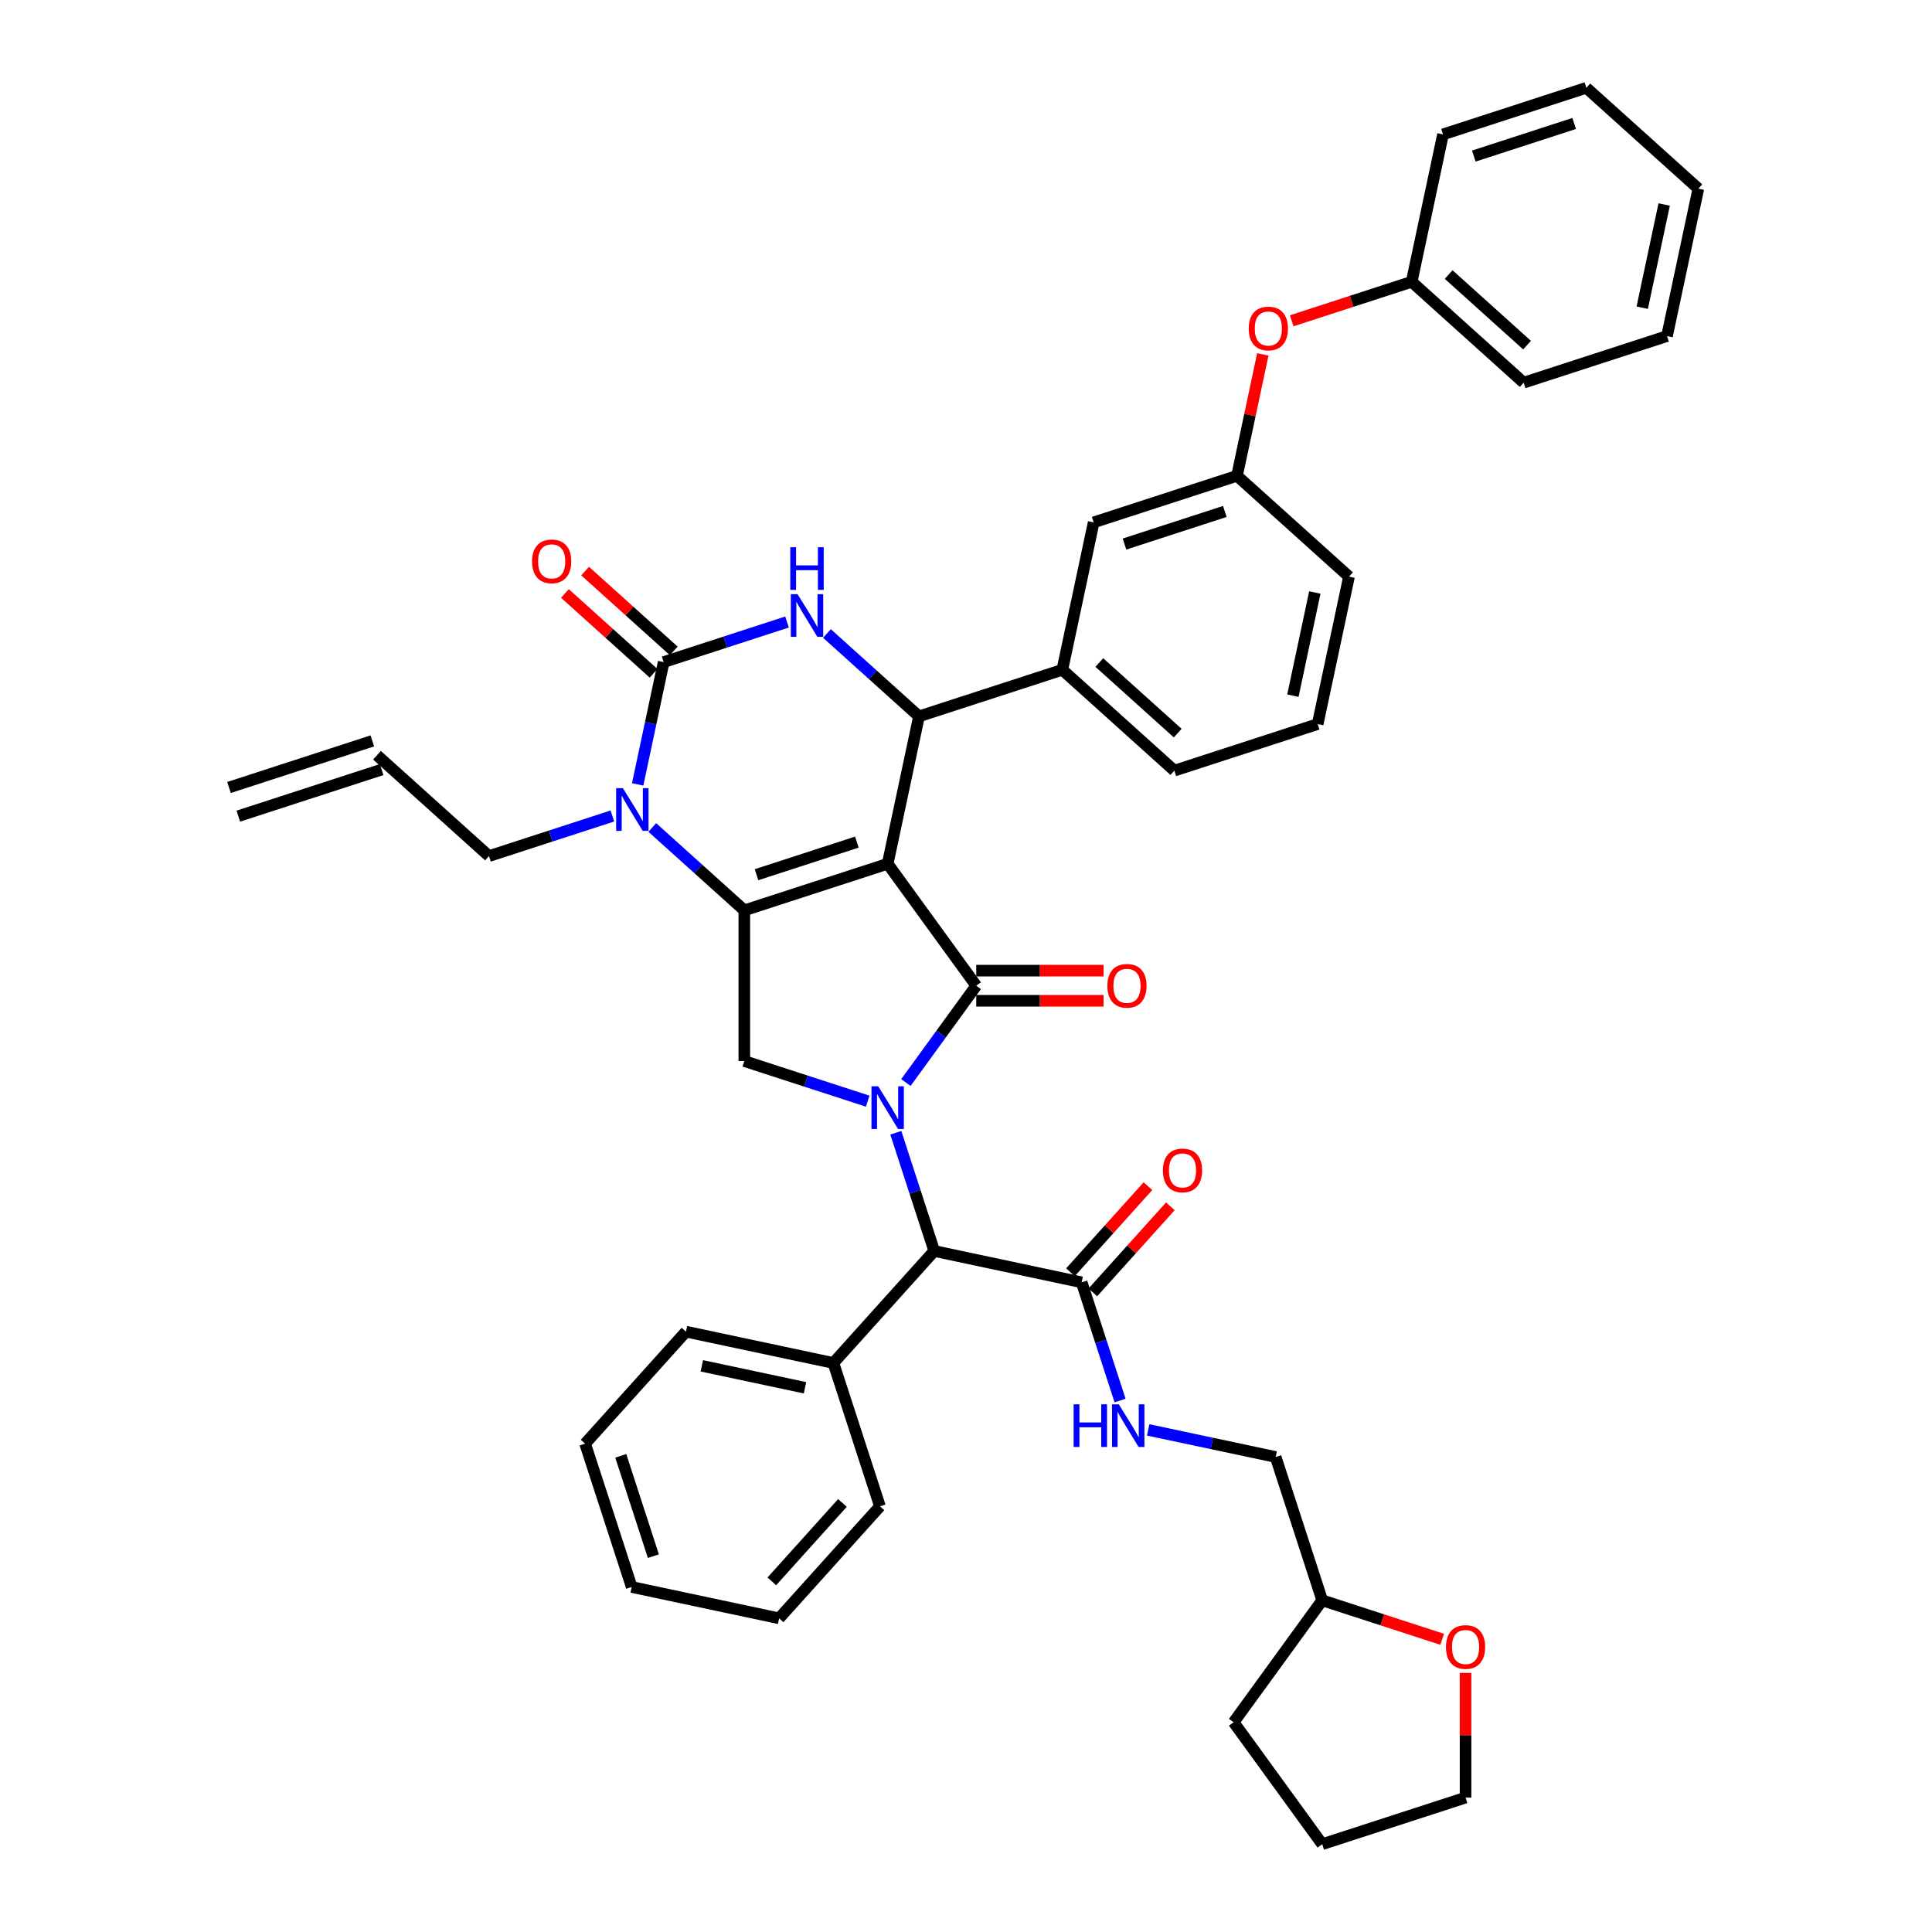 <?xml version='1.0' encoding='iso-8859-1'?>
<svg version='1.1' baseProfile='full'
              xmlns='http://www.w3.org/2000/svg'
                      xmlns:rdkit='http://www.rdkit.org/xml'
                      xmlns:xlink='http://www.w3.org/1999/xlink'
                  xml:space='preserve'
width='1000px' height='1000px' viewBox='0 0 1000 1000'>
<!-- END OF HEADER -->
<rect style='opacity:1.0;fill:#FFFFFF;stroke:none' width='1000' height='1000' x='0' y='0'> </rect>
<path class='bond-0' d='M 565.66,668.944 L 585.713,646.673' style='fill:none;fill-rule:evenodd;stroke:#000000;stroke-width:6px;stroke-linecap:butt;stroke-linejoin:miter;stroke-opacity:1' />
<path class='bond-0' d='M 585.713,646.673 L 605.767,624.401' style='fill:none;fill-rule:evenodd;stroke:#FF0000;stroke-width:6px;stroke-linecap:butt;stroke-linejoin:miter;stroke-opacity:1' />
<path class='bond-0' d='M 554.066,658.505 L 574.119,636.233' style='fill:none;fill-rule:evenodd;stroke:#000000;stroke-width:6px;stroke-linecap:butt;stroke-linejoin:miter;stroke-opacity:1' />
<path class='bond-0' d='M 574.119,636.233 L 594.172,613.962' style='fill:none;fill-rule:evenodd;stroke:#FF0000;stroke-width:6px;stroke-linecap:butt;stroke-linejoin:miter;stroke-opacity:1' />
<path class='bond-1' d='M 559.863,663.725 L 569.804,694.322' style='fill:none;fill-rule:evenodd;stroke:#000000;stroke-width:6px;stroke-linecap:butt;stroke-linejoin:miter;stroke-opacity:1' />
<path class='bond-1' d='M 569.804,694.322 L 579.746,724.919' style='fill:none;fill-rule:evenodd;stroke:#0000FF;stroke-width:6px;stroke-linecap:butt;stroke-linejoin:miter;stroke-opacity:1' />
<path class='bond-2' d='M 559.863,663.725 L 483.559,647.506' style='fill:none;fill-rule:evenodd;stroke:#000000;stroke-width:6px;stroke-linecap:butt;stroke-linejoin:miter;stroke-opacity:1' />
<path class='bond-3' d='M 594.297,740.111 L 627.285,747.122' style='fill:none;fill-rule:evenodd;stroke:#0000FF;stroke-width:6px;stroke-linecap:butt;stroke-linejoin:miter;stroke-opacity:1' />
<path class='bond-3' d='M 627.285,747.122 L 660.273,754.134' style='fill:none;fill-rule:evenodd;stroke:#000000;stroke-width:6px;stroke-linecap:butt;stroke-linejoin:miter;stroke-opacity:1' />
<path class='bond-4' d='M 746.478,848.502 L 715.428,838.413' style='fill:none;fill-rule:evenodd;stroke:#FF0000;stroke-width:6px;stroke-linecap:butt;stroke-linejoin:miter;stroke-opacity:1' />
<path class='bond-4' d='M 715.428,838.413 L 684.379,828.325' style='fill:none;fill-rule:evenodd;stroke:#000000;stroke-width:6px;stroke-linecap:butt;stroke-linejoin:miter;stroke-opacity:1' />
<path class='bond-5' d='M 758.569,865.895 L 758.569,898.167' style='fill:none;fill-rule:evenodd;stroke:#FF0000;stroke-width:6px;stroke-linecap:butt;stroke-linejoin:miter;stroke-opacity:1' />
<path class='bond-5' d='M 758.569,898.167 L 758.569,930.439' style='fill:none;fill-rule:evenodd;stroke:#000000;stroke-width:6px;stroke-linecap:butt;stroke-linejoin:miter;stroke-opacity:1' />
<path class='bond-6' d='M 684.379,828.325 L 660.273,754.134' style='fill:none;fill-rule:evenodd;stroke:#000000;stroke-width:6px;stroke-linecap:butt;stroke-linejoin:miter;stroke-opacity:1' />
<path class='bond-7' d='M 684.379,828.325 L 638.526,891.435' style='fill:none;fill-rule:evenodd;stroke:#000000;stroke-width:6px;stroke-linecap:butt;stroke-linejoin:miter;stroke-opacity:1' />
<path class='bond-8' d='M 337.619,428.302 L 361.44,449.751' style='fill:none;fill-rule:evenodd;stroke:#0000FF;stroke-width:6px;stroke-linecap:butt;stroke-linejoin:miter;stroke-opacity:1' />
<path class='bond-8' d='M 361.44,449.751 L 385.262,471.2' style='fill:none;fill-rule:evenodd;stroke:#000000;stroke-width:6px;stroke-linecap:butt;stroke-linejoin:miter;stroke-opacity:1' />
<path class='bond-9' d='M 330.053,406.006 L 336.781,374.352' style='fill:none;fill-rule:evenodd;stroke:#0000FF;stroke-width:6px;stroke-linecap:butt;stroke-linejoin:miter;stroke-opacity:1' />
<path class='bond-9' d='M 336.781,374.352 L 343.509,342.698' style='fill:none;fill-rule:evenodd;stroke:#000000;stroke-width:6px;stroke-linecap:butt;stroke-linejoin:miter;stroke-opacity:1' />
<path class='bond-10' d='M 316.962,422.358 L 285.031,432.733' style='fill:none;fill-rule:evenodd;stroke:#0000FF;stroke-width:6px;stroke-linecap:butt;stroke-linejoin:miter;stroke-opacity:1' />
<path class='bond-10' d='M 285.031,432.733 L 253.1,443.108' style='fill:none;fill-rule:evenodd;stroke:#000000;stroke-width:6px;stroke-linecap:butt;stroke-linejoin:miter;stroke-opacity:1' />
<path class='bond-11' d='M 343.509,342.698 L 375.44,332.323' style='fill:none;fill-rule:evenodd;stroke:#000000;stroke-width:6px;stroke-linecap:butt;stroke-linejoin:miter;stroke-opacity:1' />
<path class='bond-11' d='M 375.44,332.323 L 407.372,321.948' style='fill:none;fill-rule:evenodd;stroke:#0000FF;stroke-width:6px;stroke-linecap:butt;stroke-linejoin:miter;stroke-opacity:1' />
<path class='bond-12' d='M 348.729,336.901 L 325.789,316.246' style='fill:none;fill-rule:evenodd;stroke:#000000;stroke-width:6px;stroke-linecap:butt;stroke-linejoin:miter;stroke-opacity:1' />
<path class='bond-12' d='M 325.789,316.246 L 302.849,295.59' style='fill:none;fill-rule:evenodd;stroke:#FF0000;stroke-width:6px;stroke-linecap:butt;stroke-linejoin:miter;stroke-opacity:1' />
<path class='bond-12' d='M 338.289,348.496 L 315.349,327.84' style='fill:none;fill-rule:evenodd;stroke:#000000;stroke-width:6px;stroke-linecap:butt;stroke-linejoin:miter;stroke-opacity:1' />
<path class='bond-12' d='M 315.349,327.84 L 292.409,307.185' style='fill:none;fill-rule:evenodd;stroke:#FF0000;stroke-width:6px;stroke-linecap:butt;stroke-linejoin:miter;stroke-opacity:1' />
<path class='bond-13' d='M 428.028,327.892 L 451.85,349.341' style='fill:none;fill-rule:evenodd;stroke:#0000FF;stroke-width:6px;stroke-linecap:butt;stroke-linejoin:miter;stroke-opacity:1' />
<path class='bond-13' d='M 451.85,349.341 L 475.672,370.79' style='fill:none;fill-rule:evenodd;stroke:#000000;stroke-width:6px;stroke-linecap:butt;stroke-linejoin:miter;stroke-opacity:1' />
<path class='bond-14' d='M 475.672,370.79 L 549.862,346.684' style='fill:none;fill-rule:evenodd;stroke:#000000;stroke-width:6px;stroke-linecap:butt;stroke-linejoin:miter;stroke-opacity:1' />
<path class='bond-15' d='M 475.672,370.79 L 459.453,447.094' style='fill:none;fill-rule:evenodd;stroke:#000000;stroke-width:6px;stroke-linecap:butt;stroke-linejoin:miter;stroke-opacity:1' />
<path class='bond-16' d='M 385.262,471.2 L 459.453,447.094' style='fill:none;fill-rule:evenodd;stroke:#000000;stroke-width:6px;stroke-linecap:butt;stroke-linejoin:miter;stroke-opacity:1' />
<path class='bond-16' d='M 391.569,452.746 L 443.503,435.872' style='fill:none;fill-rule:evenodd;stroke:#000000;stroke-width:6px;stroke-linecap:butt;stroke-linejoin:miter;stroke-opacity:1' />
<path class='bond-17' d='M 385.262,471.2 L 385.262,549.209' style='fill:none;fill-rule:evenodd;stroke:#000000;stroke-width:6px;stroke-linecap:butt;stroke-linejoin:miter;stroke-opacity:1' />
<path class='bond-18' d='M 459.453,447.094 L 505.305,510.205' style='fill:none;fill-rule:evenodd;stroke:#000000;stroke-width:6px;stroke-linecap:butt;stroke-linejoin:miter;stroke-opacity:1' />
<path class='bond-19' d='M 505.305,510.205 L 487.1,535.262' style='fill:none;fill-rule:evenodd;stroke:#000000;stroke-width:6px;stroke-linecap:butt;stroke-linejoin:miter;stroke-opacity:1' />
<path class='bond-19' d='M 487.1,535.262 L 468.895,560.319' style='fill:none;fill-rule:evenodd;stroke:#0000FF;stroke-width:6px;stroke-linecap:butt;stroke-linejoin:miter;stroke-opacity:1' />
<path class='bond-20' d='M 505.305,518.006 L 538.264,518.006' style='fill:none;fill-rule:evenodd;stroke:#000000;stroke-width:6px;stroke-linecap:butt;stroke-linejoin:miter;stroke-opacity:1' />
<path class='bond-20' d='M 538.264,518.006 L 571.222,518.006' style='fill:none;fill-rule:evenodd;stroke:#FF0000;stroke-width:6px;stroke-linecap:butt;stroke-linejoin:miter;stroke-opacity:1' />
<path class='bond-20' d='M 505.305,502.404 L 538.264,502.404' style='fill:none;fill-rule:evenodd;stroke:#000000;stroke-width:6px;stroke-linecap:butt;stroke-linejoin:miter;stroke-opacity:1' />
<path class='bond-20' d='M 538.264,502.404 L 571.222,502.404' style='fill:none;fill-rule:evenodd;stroke:#FF0000;stroke-width:6px;stroke-linecap:butt;stroke-linejoin:miter;stroke-opacity:1' />
<path class='bond-21' d='M 449.124,569.959 L 417.193,559.584' style='fill:none;fill-rule:evenodd;stroke:#0000FF;stroke-width:6px;stroke-linecap:butt;stroke-linejoin:miter;stroke-opacity:1' />
<path class='bond-21' d='M 417.193,559.584 L 385.262,549.209' style='fill:none;fill-rule:evenodd;stroke:#000000;stroke-width:6px;stroke-linecap:butt;stroke-linejoin:miter;stroke-opacity:1' />
<path class='bond-22' d='M 463.675,586.311 L 473.617,616.909' style='fill:none;fill-rule:evenodd;stroke:#0000FF;stroke-width:6px;stroke-linecap:butt;stroke-linejoin:miter;stroke-opacity:1' />
<path class='bond-22' d='M 473.617,616.909 L 483.559,647.506' style='fill:none;fill-rule:evenodd;stroke:#000000;stroke-width:6px;stroke-linecap:butt;stroke-linejoin:miter;stroke-opacity:1' />
<path class='bond-23' d='M 483.559,647.506 L 431.361,705.477' style='fill:none;fill-rule:evenodd;stroke:#000000;stroke-width:6px;stroke-linecap:butt;stroke-linejoin:miter;stroke-opacity:1' />
<path class='bond-24' d='M 123.348,422.436 L 197.539,398.33' style='fill:none;fill-rule:evenodd;stroke:#000000;stroke-width:6px;stroke-linecap:butt;stroke-linejoin:miter;stroke-opacity:1' />
<path class='bond-24' d='M 118.527,407.597 L 192.717,383.491' style='fill:none;fill-rule:evenodd;stroke:#000000;stroke-width:6px;stroke-linecap:butt;stroke-linejoin:miter;stroke-opacity:1' />
<path class='bond-25' d='M 195.128,390.91 L 253.1,443.108' style='fill:none;fill-rule:evenodd;stroke:#000000;stroke-width:6px;stroke-linecap:butt;stroke-linejoin:miter;stroke-opacity:1' />
<path class='bond-26' d='M 653.629,183.435 L 646.95,214.855' style='fill:none;fill-rule:evenodd;stroke:#FF0000;stroke-width:6px;stroke-linecap:butt;stroke-linejoin:miter;stroke-opacity:1' />
<path class='bond-26' d='M 646.95,214.855 L 640.272,246.274' style='fill:none;fill-rule:evenodd;stroke:#000000;stroke-width:6px;stroke-linecap:butt;stroke-linejoin:miter;stroke-opacity:1' />
<path class='bond-27' d='M 668.582,166.042 L 699.632,155.953' style='fill:none;fill-rule:evenodd;stroke:#FF0000;stroke-width:6px;stroke-linecap:butt;stroke-linejoin:miter;stroke-opacity:1' />
<path class='bond-27' d='M 699.632,155.953 L 730.681,145.865' style='fill:none;fill-rule:evenodd;stroke:#000000;stroke-width:6px;stroke-linecap:butt;stroke-linejoin:miter;stroke-opacity:1' />
<path class='bond-28' d='M 640.272,246.274 L 566.081,270.38' style='fill:none;fill-rule:evenodd;stroke:#000000;stroke-width:6px;stroke-linecap:butt;stroke-linejoin:miter;stroke-opacity:1' />
<path class='bond-28' d='M 633.964,264.729 L 582.031,281.603' style='fill:none;fill-rule:evenodd;stroke:#000000;stroke-width:6px;stroke-linecap:butt;stroke-linejoin:miter;stroke-opacity:1' />
<path class='bond-29' d='M 640.272,246.274 L 698.244,298.472' style='fill:none;fill-rule:evenodd;stroke:#000000;stroke-width:6px;stroke-linecap:butt;stroke-linejoin:miter;stroke-opacity:1' />
<path class='bond-30' d='M 566.081,270.38 L 549.862,346.684' style='fill:none;fill-rule:evenodd;stroke:#000000;stroke-width:6px;stroke-linecap:butt;stroke-linejoin:miter;stroke-opacity:1' />
<path class='bond-31' d='M 549.862,346.684 L 607.834,398.882' style='fill:none;fill-rule:evenodd;stroke:#000000;stroke-width:6px;stroke-linecap:butt;stroke-linejoin:miter;stroke-opacity:1' />
<path class='bond-31' d='M 568.998,342.92 L 609.578,379.458' style='fill:none;fill-rule:evenodd;stroke:#000000;stroke-width:6px;stroke-linecap:butt;stroke-linejoin:miter;stroke-opacity:1' />
<path class='bond-32' d='M 730.681,145.865 L 788.653,198.062' style='fill:none;fill-rule:evenodd;stroke:#000000;stroke-width:6px;stroke-linecap:butt;stroke-linejoin:miter;stroke-opacity:1' />
<path class='bond-32' d='M 749.817,142.1 L 790.397,178.638' style='fill:none;fill-rule:evenodd;stroke:#000000;stroke-width:6px;stroke-linecap:butt;stroke-linejoin:miter;stroke-opacity:1' />
<path class='bond-33' d='M 730.681,145.865 L 746.9,69.561' style='fill:none;fill-rule:evenodd;stroke:#000000;stroke-width:6px;stroke-linecap:butt;stroke-linejoin:miter;stroke-opacity:1' />
<path class='bond-34' d='M 682.025,374.776 L 698.244,298.472' style='fill:none;fill-rule:evenodd;stroke:#000000;stroke-width:6px;stroke-linecap:butt;stroke-linejoin:miter;stroke-opacity:1' />
<path class='bond-34' d='M 669.197,360.087 L 680.55,306.674' style='fill:none;fill-rule:evenodd;stroke:#000000;stroke-width:6px;stroke-linecap:butt;stroke-linejoin:miter;stroke-opacity:1' />
<path class='bond-35' d='M 682.025,374.776 L 607.834,398.882' style='fill:none;fill-rule:evenodd;stroke:#000000;stroke-width:6px;stroke-linecap:butt;stroke-linejoin:miter;stroke-opacity:1' />
<path class='bond-36' d='M 788.653,198.062 L 862.844,173.956' style='fill:none;fill-rule:evenodd;stroke:#000000;stroke-width:6px;stroke-linecap:butt;stroke-linejoin:miter;stroke-opacity:1' />
<path class='bond-37' d='M 746.9,69.561 L 821.091,45.455' style='fill:none;fill-rule:evenodd;stroke:#000000;stroke-width:6px;stroke-linecap:butt;stroke-linejoin:miter;stroke-opacity:1' />
<path class='bond-37' d='M 762.85,80.783 L 814.784,63.909' style='fill:none;fill-rule:evenodd;stroke:#000000;stroke-width:6px;stroke-linecap:butt;stroke-linejoin:miter;stroke-opacity:1' />
<path class='bond-38' d='M 821.091,45.455 L 879.063,97.653' style='fill:none;fill-rule:evenodd;stroke:#000000;stroke-width:6px;stroke-linecap:butt;stroke-linejoin:miter;stroke-opacity:1' />
<path class='bond-39' d='M 862.844,173.956 L 879.063,97.653' style='fill:none;fill-rule:evenodd;stroke:#000000;stroke-width:6px;stroke-linecap:butt;stroke-linejoin:miter;stroke-opacity:1' />
<path class='bond-39' d='M 850.016,159.267 L 861.369,105.854' style='fill:none;fill-rule:evenodd;stroke:#000000;stroke-width:6px;stroke-linecap:butt;stroke-linejoin:miter;stroke-opacity:1' />
<path class='bond-40' d='M 431.361,705.477 L 355.057,689.259' style='fill:none;fill-rule:evenodd;stroke:#000000;stroke-width:6px;stroke-linecap:butt;stroke-linejoin:miter;stroke-opacity:1' />
<path class='bond-40' d='M 416.671,718.305 L 363.259,706.952' style='fill:none;fill-rule:evenodd;stroke:#000000;stroke-width:6px;stroke-linecap:butt;stroke-linejoin:miter;stroke-opacity:1' />
<path class='bond-41' d='M 431.361,705.477 L 455.467,779.668' style='fill:none;fill-rule:evenodd;stroke:#000000;stroke-width:6px;stroke-linecap:butt;stroke-linejoin:miter;stroke-opacity:1' />
<path class='bond-42' d='M 355.057,689.259 L 302.859,747.23' style='fill:none;fill-rule:evenodd;stroke:#000000;stroke-width:6px;stroke-linecap:butt;stroke-linejoin:miter;stroke-opacity:1' />
<path class='bond-43' d='M 302.859,747.23 L 326.965,821.421' style='fill:none;fill-rule:evenodd;stroke:#000000;stroke-width:6px;stroke-linecap:butt;stroke-linejoin:miter;stroke-opacity:1' />
<path class='bond-43' d='M 321.313,753.538 L 338.187,805.471' style='fill:none;fill-rule:evenodd;stroke:#000000;stroke-width:6px;stroke-linecap:butt;stroke-linejoin:miter;stroke-opacity:1' />
<path class='bond-44' d='M 326.965,821.421 L 403.269,837.64' style='fill:none;fill-rule:evenodd;stroke:#000000;stroke-width:6px;stroke-linecap:butt;stroke-linejoin:miter;stroke-opacity:1' />
<path class='bond-45' d='M 403.269,837.64 L 455.467,779.668' style='fill:none;fill-rule:evenodd;stroke:#000000;stroke-width:6px;stroke-linecap:butt;stroke-linejoin:miter;stroke-opacity:1' />
<path class='bond-45' d='M 399.504,818.504 L 436.043,777.924' style='fill:none;fill-rule:evenodd;stroke:#000000;stroke-width:6px;stroke-linecap:butt;stroke-linejoin:miter;stroke-opacity:1' />
<path class='bond-46' d='M 758.569,930.439 L 684.379,954.545' style='fill:none;fill-rule:evenodd;stroke:#000000;stroke-width:6px;stroke-linecap:butt;stroke-linejoin:miter;stroke-opacity:1' />
<path class='bond-47' d='M 638.526,891.435 L 684.379,954.545' style='fill:none;fill-rule:evenodd;stroke:#000000;stroke-width:6px;stroke-linecap:butt;stroke-linejoin:miter;stroke-opacity:1' />
<path  class='atom-1' d='M 601.92 605.815
Q 601.92 600.511, 604.541 597.546
Q 607.162 594.582, 612.061 594.582
Q 616.96 594.582, 619.581 597.546
Q 622.202 600.511, 622.202 605.815
Q 622.202 611.182, 619.55 614.24
Q 616.897 617.267, 612.061 617.267
Q 607.193 617.267, 604.541 614.24
Q 601.92 611.214, 601.92 605.815
M 612.061 614.771
Q 615.431 614.771, 617.24 612.524
Q 619.081 610.246, 619.081 605.815
Q 619.081 601.478, 617.24 599.294
Q 615.431 597.078, 612.061 597.078
Q 608.691 597.078, 606.85 599.263
Q 605.04 601.447, 605.04 605.815
Q 605.04 610.277, 606.85 612.524
Q 608.691 614.771, 612.061 614.771
' fill='#FF0000'/>
<path  class='atom-2' d='M 555.714 726.869
L 558.709 726.869
L 558.709 736.261
L 570.005 736.261
L 570.005 726.869
L 573.001 726.869
L 573.001 748.961
L 570.005 748.961
L 570.005 738.758
L 558.709 738.758
L 558.709 748.961
L 555.714 748.961
L 555.714 726.869
' fill='#0000FF'/>
<path  class='atom-2' d='M 579.085 726.869
L 586.325 738.571
Q 587.042 739.725, 588.197 741.816
Q 589.351 743.906, 589.414 744.031
L 589.414 726.869
L 592.347 726.869
L 592.347 748.961
L 589.32 748.961
L 581.55 736.168
Q 580.646 734.67, 579.678 732.954
Q 578.742 731.238, 578.461 730.707
L 578.461 748.961
L 575.591 748.961
L 575.591 726.869
L 579.085 726.869
' fill='#0000FF'/>
<path  class='atom-3' d='M 748.428 852.493
Q 748.428 847.189, 751.049 844.224
Q 753.67 841.26, 758.569 841.26
Q 763.468 841.26, 766.089 844.224
Q 768.71 847.189, 768.71 852.493
Q 768.71 857.86, 766.058 860.918
Q 763.406 863.945, 758.569 863.945
Q 753.702 863.945, 751.049 860.918
Q 748.428 857.891, 748.428 852.493
M 758.569 861.449
Q 761.939 861.449, 763.749 859.202
Q 765.59 856.924, 765.59 852.493
Q 765.59 848.156, 763.749 845.972
Q 761.939 843.756, 758.569 843.756
Q 755.199 843.756, 753.358 845.94
Q 751.549 848.125, 751.549 852.493
Q 751.549 856.955, 753.358 859.202
Q 755.199 861.449, 758.569 861.449
' fill='#FF0000'/>
<path  class='atom-5' d='M 322.407 407.956
L 329.646 419.658
Q 330.364 420.812, 331.518 422.903
Q 332.673 424.994, 332.735 425.118
L 332.735 407.956
L 335.668 407.956
L 335.668 430.048
L 332.642 430.048
L 324.872 417.255
Q 323.967 415.757, 323 414.041
Q 322.064 412.325, 321.783 411.794
L 321.783 430.048
L 318.912 430.048
L 318.912 407.956
L 322.407 407.956
' fill='#0000FF'/>
<path  class='atom-7' d='M 412.817 307.546
L 420.056 319.248
Q 420.773 320.402, 421.928 322.493
Q 423.083 324.584, 423.145 324.708
L 423.145 307.546
L 426.078 307.546
L 426.078 329.639
L 423.051 329.639
L 415.282 316.845
Q 414.377 315.347, 413.409 313.631
Q 412.473 311.915, 412.192 311.384
L 412.192 329.639
L 409.322 329.639
L 409.322 307.546
L 412.817 307.546
' fill='#0000FF'/>
<path  class='atom-7' d='M 409.057 283.245
L 412.052 283.245
L 412.052 292.637
L 423.348 292.637
L 423.348 283.245
L 426.343 283.245
L 426.343 305.337
L 423.348 305.337
L 423.348 295.134
L 412.052 295.134
L 412.052 305.337
L 409.057 305.337
L 409.057 283.245
' fill='#0000FF'/>
<path  class='atom-12' d='M 454.569 562.269
L 461.809 573.97
Q 462.526 575.125, 463.681 577.216
Q 464.835 579.306, 464.898 579.431
L 464.898 562.269
L 467.831 562.269
L 467.831 584.361
L 464.804 584.361
L 457.034 571.568
Q 456.13 570.07, 455.162 568.354
Q 454.226 566.638, 453.945 566.107
L 453.945 584.361
L 451.075 584.361
L 451.075 562.269
L 454.569 562.269
' fill='#0000FF'/>
<path  class='atom-14' d='M 573.173 510.267
Q 573.173 504.963, 575.794 501.998
Q 578.415 499.034, 583.314 499.034
Q 588.213 499.034, 590.834 501.998
Q 593.455 504.963, 593.455 510.267
Q 593.455 515.634, 590.803 518.692
Q 588.15 521.719, 583.314 521.719
Q 578.446 521.719, 575.794 518.692
Q 573.173 515.665, 573.173 510.267
M 583.314 519.223
Q 586.684 519.223, 588.493 516.976
Q 590.334 514.698, 590.334 510.267
Q 590.334 505.93, 588.493 503.746
Q 586.684 501.53, 583.314 501.53
Q 579.944 501.53, 578.103 503.714
Q 576.293 505.899, 576.293 510.267
Q 576.293 514.729, 578.103 516.976
Q 579.944 519.223, 583.314 519.223
' fill='#FF0000'/>
<path  class='atom-16' d='M 275.396 290.563
Q 275.396 285.258, 278.018 282.294
Q 280.639 279.33, 285.538 279.33
Q 290.436 279.33, 293.058 282.294
Q 295.679 285.258, 295.679 290.563
Q 295.679 295.93, 293.026 298.988
Q 290.374 302.015, 285.538 302.015
Q 280.67 302.015, 278.018 298.988
Q 275.396 295.961, 275.396 290.563
M 285.538 299.518
Q 288.908 299.518, 290.717 297.272
Q 292.558 294.994, 292.558 290.563
Q 292.558 286.226, 290.717 284.041
Q 288.908 281.826, 285.538 281.826
Q 282.168 281.826, 280.327 284.01
Q 278.517 286.194, 278.517 290.563
Q 278.517 295.025, 280.327 297.272
Q 282.168 299.518, 285.538 299.518
' fill='#FF0000'/>
<path  class='atom-19' d='M 646.35 170.033
Q 646.35 164.728, 648.971 161.764
Q 651.592 158.8, 656.491 158.8
Q 661.39 158.8, 664.011 161.764
Q 666.632 164.728, 666.632 170.033
Q 666.632 175.4, 663.98 178.458
Q 661.327 181.485, 656.491 181.485
Q 651.623 181.485, 648.971 178.458
Q 646.35 175.431, 646.35 170.033
M 656.491 178.988
Q 659.861 178.988, 661.67 176.742
Q 663.512 174.464, 663.512 170.033
Q 663.512 165.696, 661.67 163.511
Q 659.861 161.296, 656.491 161.296
Q 653.121 161.296, 651.28 163.48
Q 649.47 165.664, 649.47 170.033
Q 649.47 174.495, 651.28 176.742
Q 653.121 178.988, 656.491 178.988
' fill='#FF0000'/>
</svg>
